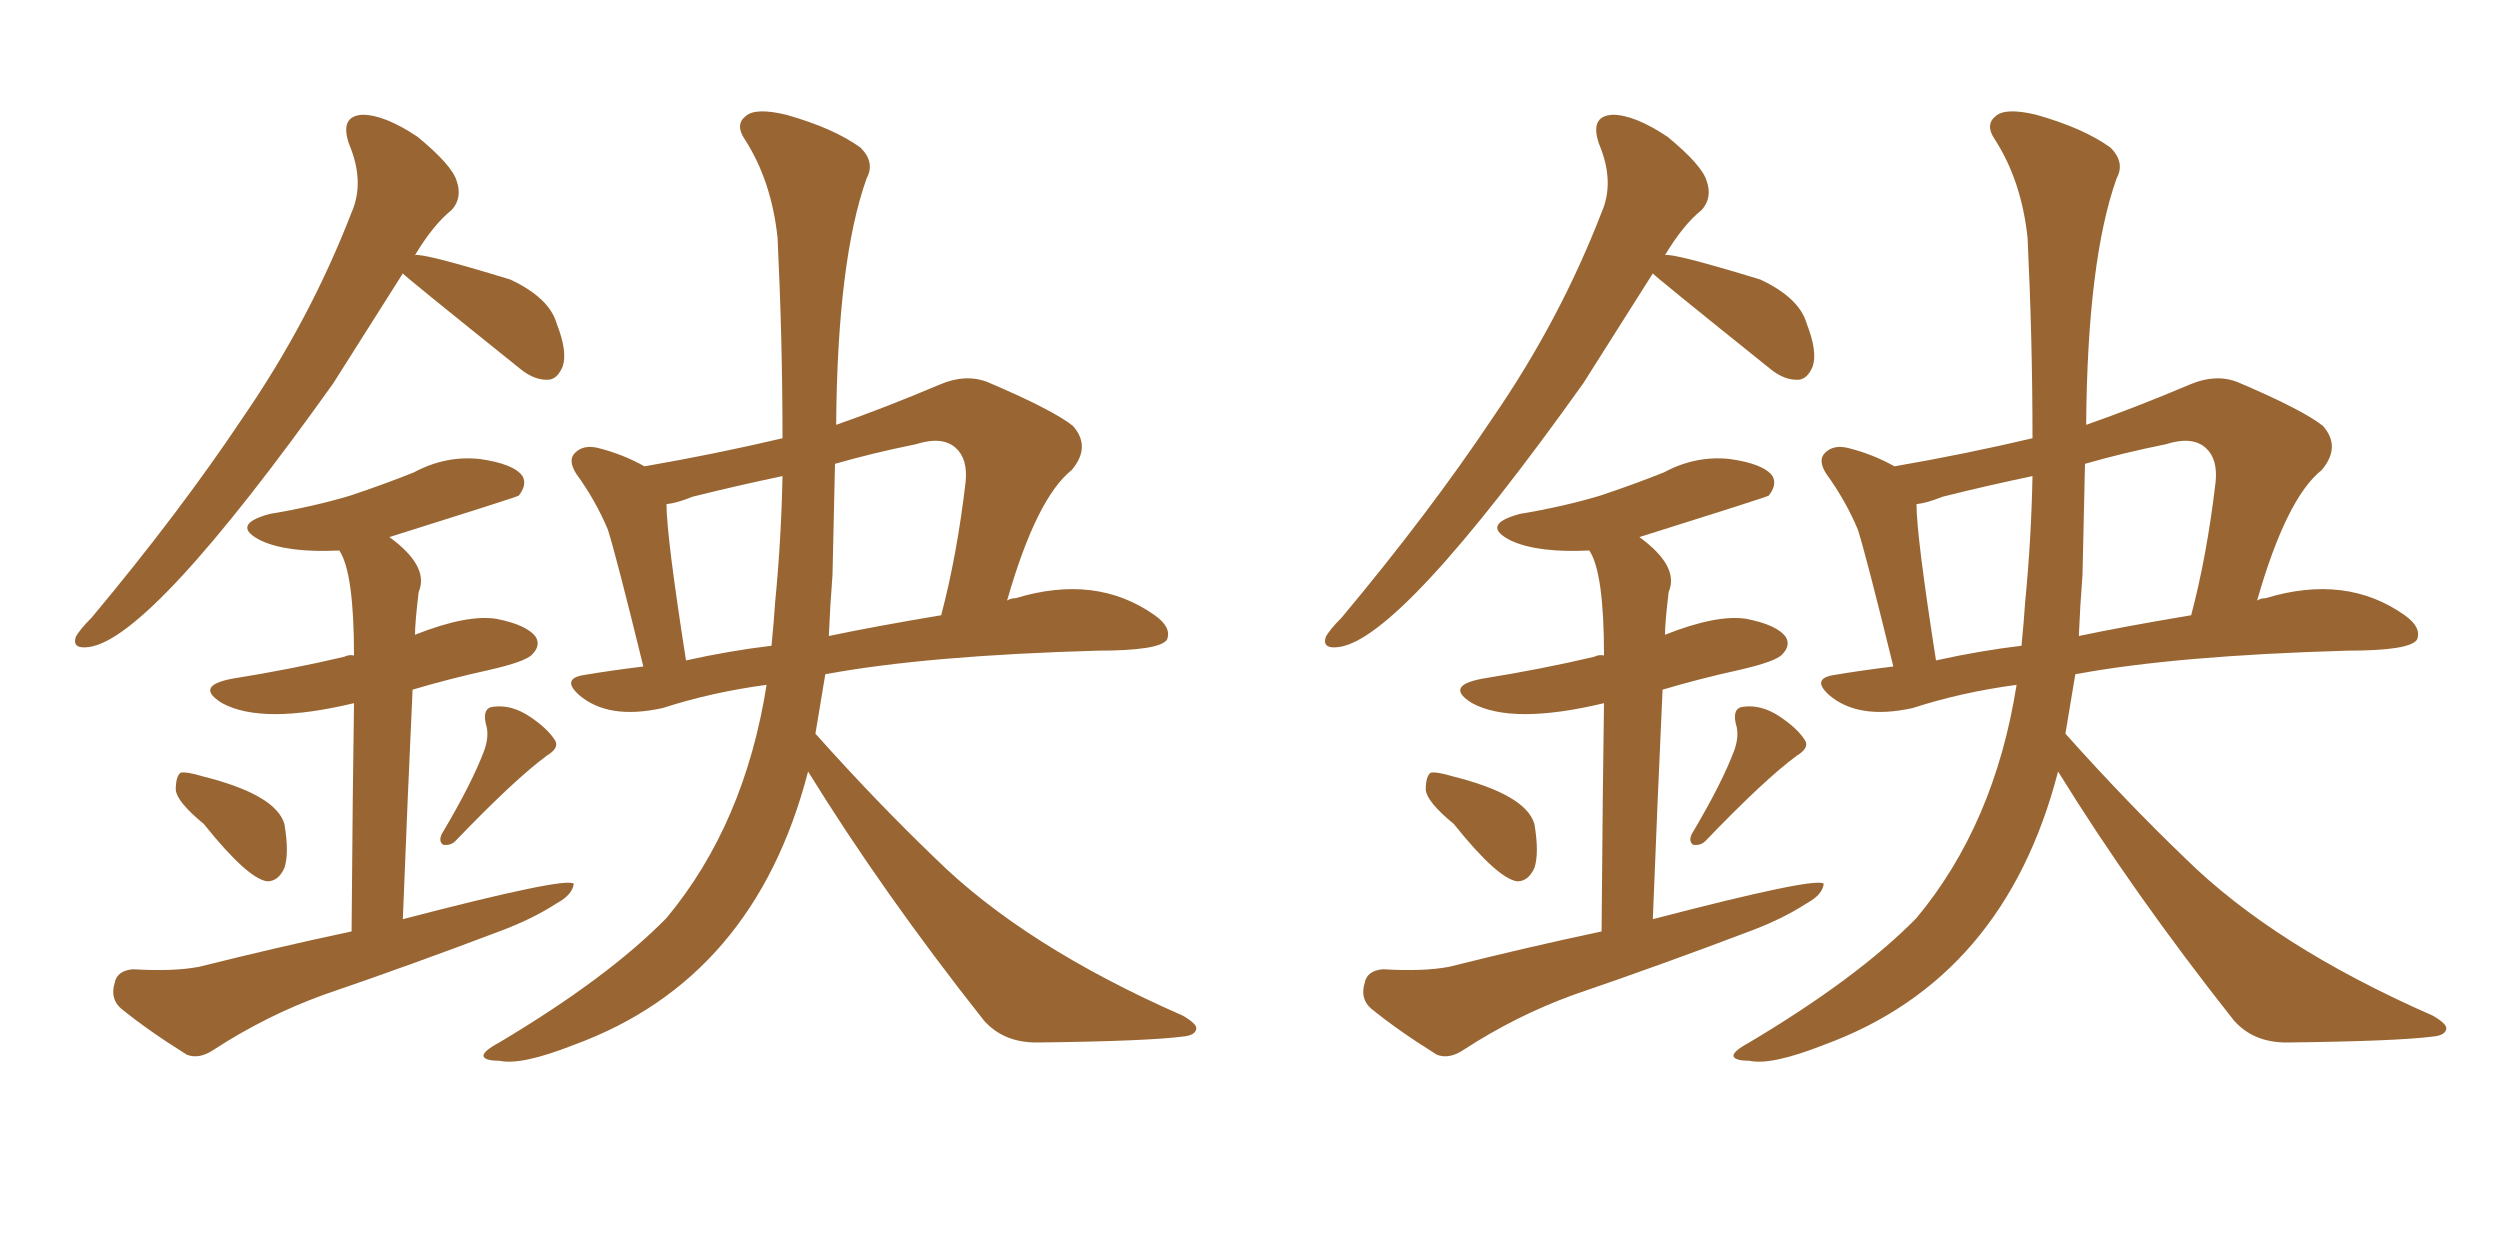 <svg xmlns="http://www.w3.org/2000/svg" xmlns:xlink="http://www.w3.org/1999/xlink" width="300" height="150"><path fill="#996633" padding="10" d="M96.97 92.58L96.97 92.58Q90.53 117.48 68.85 125.39L68.85 125.39Q62.55 127.88 59.91 127.29L59.91 127.29Q58.15 127.29 58.01 126.71L58.01 126.71Q58.01 126.12 59.91 125.10L59.91 125.10Q72.95 117.33 79.98 110.16L79.98 110.16Q89.36 98.88 91.99 82.18L91.99 82.18Q85.40 83.06 79.54 84.96L79.54 84.96Q72.95 86.43 69.43 83.35L69.43 83.35Q67.38 81.45 70.02 81.01L70.02 81.01Q73.54 80.42 77.20 79.98L77.20 79.98Q73.97 66.80 72.95 63.57L72.95 63.57Q71.48 60.06 69.14 56.84L69.14 56.84Q68.12 55.22 68.99 54.35L68.99 54.35Q70.02 53.32 71.78 53.76L71.78 53.76Q74.71 54.49 77.34 55.96L77.34 55.96Q85.84 54.49 93.90 52.59L93.90 52.59Q93.90 40.87 93.31 28.56L93.31 28.56Q92.58 21.68 89.36 16.70L89.36 16.70Q88.18 14.94 89.50 13.92L89.50 13.92Q90.67 12.89 94.34 13.77L94.34 13.77Q100.05 15.38 103.27 17.72L103.27 17.72Q105.03 19.48 104.00 21.39L104.00 21.39Q100.49 31.20 100.34 50.98L100.34 50.98Q106.20 48.93 112.79 46.14L112.79 46.14Q115.87 44.82 118.51 45.85L118.51 45.85Q126.42 49.22 128.76 51.12L128.76 51.12Q130.96 53.61 128.61 56.40L128.61 56.40Q124.37 59.77 120.85 72.07L120.85 72.07Q121.29 71.78 121.88 71.78L121.88 71.78Q131.54 68.85 138.57 73.83L138.57 73.83Q140.63 75.29 140.04 76.76L140.04 76.76Q139.16 78.08 131.69 78.08L131.69 78.08Q111.33 78.66 99.32 80.86L99.32 80.86Q99.02 80.86 99.02 81.01L99.02 81.01Q98.44 84.52 97.85 88.04L97.85 88.04Q105.18 96.24 112.21 102.98L112.21 102.98Q122.90 113.53 141.94 121.88L141.94 121.88Q143.70 122.90 143.55 123.49L143.55 123.49Q143.41 124.22 142.09 124.37L142.09 124.37Q137.70 124.95 124.37 125.10L124.37 125.10Q120.41 125.10 118.07 122.46L118.07 122.46Q105.91 107.08 96.97 92.58ZM93.02 72.22L93.02 72.22Q93.75 64.75 93.90 57.13L93.90 57.13Q88.33 58.30 83.06 59.62L83.06 59.62Q81.30 60.35 79.98 60.50L79.98 60.50Q79.98 64.31 82.32 79.25L82.32 79.25Q87.60 78.08 92.58 77.49L92.58 77.49Q92.87 74.56 93.02 72.22ZM99.90 68.99L99.90 68.99Q99.61 72.66 99.46 76.32L99.46 76.32Q105.03 75.15 112.94 73.83L112.94 73.83Q114.84 66.65 115.87 57.86L115.87 57.86Q116.16 55.08 114.70 53.76L114.70 53.76Q113.09 52.29 109.86 53.32L109.86 53.32Q104.74 54.35 100.20 55.66L100.20 55.66Q100.05 62.26 99.90 68.99ZM48.34 32.81L48.34 32.81Q45.26 37.65 39.99 46.00L39.99 46.00Q18.16 76.61 10.69 77.64L10.69 77.64Q8.64 77.93 9.08 76.46L9.08 76.46Q9.52 75.59 10.99 74.12L10.99 74.12Q21.53 61.52 29.15 50.10L29.15 50.10Q37.21 38.38 42.19 25.49L42.19 25.49Q43.80 21.83 41.89 17.29L41.89 17.29Q40.72 13.92 43.51 13.77L43.51 13.77Q46.14 13.77 50.10 16.41L50.10 16.41Q54.20 19.78 54.79 21.68L54.79 21.68Q55.52 23.73 54.20 25.20L54.20 25.20Q52.00 26.95 49.80 30.62L49.80 30.62Q50.68 30.32 61.23 33.54L61.23 33.54Q65.92 35.74 66.80 38.82L66.80 38.82Q68.12 42.19 67.53 43.95L67.53 43.95Q66.94 45.41 65.92 45.56L65.92 45.56Q64.16 45.70 62.40 44.24L62.40 44.24Q48.34 32.96 48.34 32.81ZM24.46 98.88L24.46 98.88Q21.24 96.24 21.09 94.78L21.09 94.78Q21.09 93.16 21.68 92.72L21.68 92.72Q22.41 92.58 24.32 93.16L24.32 93.16Q33.11 95.36 34.13 98.88L34.13 98.88Q34.72 102.39 34.13 104.15L34.13 104.15Q33.40 105.76 32.08 105.76L32.08 105.76Q29.74 105.47 24.46 98.88ZM58.15 89.94L58.15 89.94Q58.74 88.18 58.30 86.87L58.30 86.87Q57.86 84.96 59.18 84.81L59.18 84.81Q61.38 84.52 63.57 85.99L63.57 85.99Q65.77 87.45 66.65 88.92L66.65 88.92Q67.09 89.79 65.63 90.67L65.63 90.67Q61.82 93.46 54.64 100.93L54.64 100.93Q54.05 101.51 53.17 101.37L53.17 101.37Q52.59 100.93 53.03 100.05L53.03 100.05Q56.69 93.90 58.15 89.94ZM42.19 111.77L42.19 111.77L42.19 111.77Q42.33 93.75 42.48 84.38L42.48 84.38Q31.49 87.01 26.66 84.38L26.66 84.38Q23.29 82.32 27.83 81.45L27.83 81.45Q35.16 80.27 41.31 78.81L41.31 78.81Q41.89 78.52 42.48 78.66L42.48 78.66Q42.48 68.70 40.72 66.06L40.72 66.06Q34.57 66.36 31.35 64.89L31.35 64.89Q27.54 62.99 32.37 61.67L32.37 61.67Q37.65 60.79 42.04 59.47L42.04 59.47Q46.00 58.15 49.66 56.69L49.66 56.69Q53.47 54.64 57.57 55.08L57.57 55.08Q61.67 55.66 62.70 57.13L62.70 57.13Q63.28 58.15 62.26 59.47L62.26 59.47Q62.11 59.62 46.73 64.45L46.73 64.45Q51.56 67.97 50.24 71.04L50.24 71.04Q49.80 74.71 49.80 76.17L49.80 76.17Q56.10 73.68 59.62 74.27L59.62 74.27Q63.28 75 64.31 76.46L64.31 76.46Q64.89 77.49 63.87 78.52L63.87 78.52Q63.13 79.39 58.59 80.42L58.59 80.42Q53.91 81.45 49.51 82.76L49.51 82.76Q48.93 95.21 48.34 110.30L48.34 110.30Q67.97 105.18 68.85 106.05L68.85 106.05Q68.70 107.37 66.80 108.40L66.80 108.40Q63.87 110.30 59.91 111.77L59.91 111.77Q49.51 115.72 38.82 119.38L38.82 119.38Q31.93 121.88 25.63 125.98L25.63 125.98Q23.88 127.15 22.41 126.56L22.41 126.56Q17.72 123.63 14.50 121.00L14.50 121.00Q13.18 119.82 13.77 117.92L13.77 117.92Q14.06 116.46 15.97 116.31L15.97 116.31Q20.80 116.60 23.88 116.02L23.88 116.02Q33.25 113.67 42.19 111.77ZM246.97 92.58L246.97 92.58Q240.53 117.48 218.85 125.39L218.85 125.39Q212.55 127.88 209.91 127.29L209.91 127.29Q208.15 127.29 208.01 126.71L208.01 126.71Q208.01 126.12 209.91 125.10L209.91 125.10Q222.95 117.33 229.98 110.16L229.98 110.16Q239.36 98.88 241.99 82.18L241.99 82.18Q235.40 83.06 229.54 84.96L229.54 84.96Q222.95 86.43 219.43 83.35L219.43 83.35Q217.38 81.45 220.02 81.01L220.02 81.01Q223.54 80.42 227.20 79.98L227.20 79.98Q223.97 66.80 222.95 63.57L222.95 63.57Q221.48 60.06 219.14 56.84L219.14 56.84Q218.12 55.22 218.99 54.35L218.99 54.35Q220.02 53.32 221.78 53.76L221.78 53.76Q224.71 54.49 227.34 55.96L227.34 55.96Q235.84 54.49 243.90 52.59L243.90 52.59Q243.90 40.87 243.31 28.56L243.31 28.56Q242.58 21.68 239.36 16.70L239.36 16.70Q238.18 14.94 239.50 13.92L239.50 13.92Q240.67 12.89 244.34 13.77L244.34 13.77Q250.05 15.38 253.27 17.72L253.27 17.72Q255.03 19.48 254.00 21.39L254.00 21.39Q250.49 31.20 250.34 50.98L250.34 50.98Q256.20 48.93 262.79 46.14L262.79 46.14Q265.87 44.82 268.51 45.85L268.51 45.85Q276.42 49.22 278.76 51.12L278.76 51.12Q280.96 53.61 278.61 56.40L278.61 56.40Q274.37 59.77 270.85 72.07L270.85 72.07Q271.29 71.78 271.88 71.78L271.88 71.78Q281.54 68.85 288.57 73.83L288.57 73.83Q290.63 75.29 290.04 76.76L290.04 76.76Q289.16 78.08 281.69 78.08L281.69 78.08Q261.33 78.66 249.32 80.86L249.32 80.86Q249.02 80.86 249.02 81.01L249.02 81.01Q248.44 84.52 247.85 88.04L247.85 88.04Q255.18 96.24 262.21 102.98L262.21 102.98Q272.90 113.53 291.94 121.88L291.94 121.88Q293.70 122.90 293.55 123.49L293.55 123.49Q293.41 124.22 292.09 124.37L292.09 124.37Q287.70 124.95 274.37 125.10L274.37 125.10Q270.41 125.10 268.07 122.46L268.07 122.46Q255.91 107.08 246.97 92.58ZM243.02 72.22L243.02 72.22Q243.75 64.75 243.90 57.13L243.90 57.13Q238.33 58.30 233.06 59.62L233.06 59.62Q231.30 60.35 229.98 60.50L229.98 60.50Q229.98 64.31 232.32 79.25L232.32 79.25Q237.60 78.08 242.58 77.49L242.58 77.49Q242.87 74.56 243.02 72.22ZM249.90 68.99L249.90 68.99Q249.61 72.66 249.46 76.32L249.46 76.32Q255.03 75.15 262.94 73.83L262.94 73.83Q264.84 66.65 265.87 57.86L265.87 57.86Q266.16 55.08 264.70 53.76L264.70 53.76Q263.09 52.29 259.86 53.32L259.86 53.32Q254.74 54.35 250.20 55.66L250.20 55.66Q250.05 62.26 249.90 68.99ZM198.34 32.81L198.34 32.81Q195.26 37.65 189.99 46.00L189.99 46.00Q168.16 76.61 160.69 77.64L160.69 77.64Q158.64 77.93 159.08 76.46L159.08 76.46Q159.52 75.59 160.99 74.12L160.99 74.12Q171.53 61.52 179.15 50.10L179.15 50.10Q187.21 38.38 192.19 25.49L192.19 25.49Q193.80 21.83 191.89 17.29L191.89 17.29Q190.72 13.92 193.51 13.77L193.51 13.77Q196.14 13.77 200.10 16.41L200.10 16.41Q204.20 19.78 204.79 21.68L204.79 21.68Q205.52 23.73 204.20 25.20L204.20 25.20Q202.00 26.95 199.80 30.62L199.80 30.62Q200.68 30.32 211.23 33.54L211.23 33.54Q215.92 35.74 216.80 38.82L216.80 38.82Q218.12 42.19 217.53 43.95L217.53 43.95Q216.94 45.41 215.92 45.56L215.92 45.56Q214.16 45.70 212.40 44.24L212.40 44.24Q198.34 32.96 198.34 32.81ZM174.46 98.88L174.46 98.88Q171.24 96.24 171.09 94.78L171.09 94.78Q171.09 93.16 171.68 92.72L171.68 92.72Q172.41 92.58 174.32 93.16L174.32 93.16Q183.11 95.36 184.13 98.88L184.13 98.88Q184.72 102.39 184.13 104.15L184.13 104.15Q183.40 105.76 182.08 105.76L182.08 105.76Q179.74 105.47 174.46 98.88ZM208.15 89.94L208.15 89.94Q208.74 88.18 208.30 86.87L208.30 86.87Q207.86 84.96 209.18 84.81L209.18 84.81Q211.38 84.52 213.57 85.99L213.57 85.99Q215.77 87.45 216.65 88.92L216.65 88.92Q217.09 89.79 215.63 90.67L215.63 90.67Q211.82 93.46 204.64 100.93L204.64 100.93Q204.05 101.51 203.17 101.37L203.17 101.37Q202.59 100.93 203.03 100.05L203.03 100.05Q206.69 93.90 208.15 89.94ZM192.19 111.77L192.19 111.77L192.19 111.77Q192.33 93.75 192.48 84.38L192.48 84.38Q181.49 87.01 176.66 84.38L176.66 84.38Q173.29 82.32 177.83 81.45L177.83 81.45Q185.16 80.27 191.31 78.81L191.31 78.81Q191.89 78.52 192.48 78.66L192.48 78.66Q192.48 68.70 190.72 66.06L190.72 66.06Q184.57 66.36 181.35 64.89L181.35 64.89Q177.54 62.99 182.37 61.67L182.37 61.67Q187.65 60.79 192.04 59.47L192.04 59.47Q196.00 58.15 199.66 56.69L199.66 56.69Q203.47 54.64 207.57 55.08L207.57 55.08Q211.67 55.66 212.70 57.13L212.70 57.13Q213.28 58.15 212.26 59.47L212.26 59.47Q212.11 59.62 196.73 64.45L196.73 64.45Q201.56 67.97 200.24 71.04L200.24 71.04Q199.80 74.71 199.80 76.17L199.80 76.17Q206.10 73.68 209.62 74.27L209.62 74.27Q213.28 75 214.31 76.46L214.31 76.46Q214.89 77.49 213.87 78.52L213.87 78.52Q213.13 79.39 208.59 80.42L208.59 80.42Q203.91 81.45 199.51 82.76L199.51 82.76Q198.93 95.21 198.34 110.30L198.34 110.30Q217.97 105.18 218.85 106.05L218.85 106.05Q218.70 107.37 216.80 108.40L216.80 108.40Q213.87 110.30 209.91 111.77L209.91 111.77Q199.51 115.72 188.82 119.38L188.82 119.38Q181.93 121.88 175.63 125.98L175.63 125.98Q173.88 127.15 172.41 126.56L172.41 126.56Q167.72 123.63 164.50 121.00L164.50 121.00Q163.18 119.82 163.77 117.92L163.77 117.92Q164.06 116.46 165.97 116.31L165.97 116.31Q170.80 116.60 173.88 116.02L173.88 116.02Q183.25 113.67 192.19 111.77Z"/></svg>